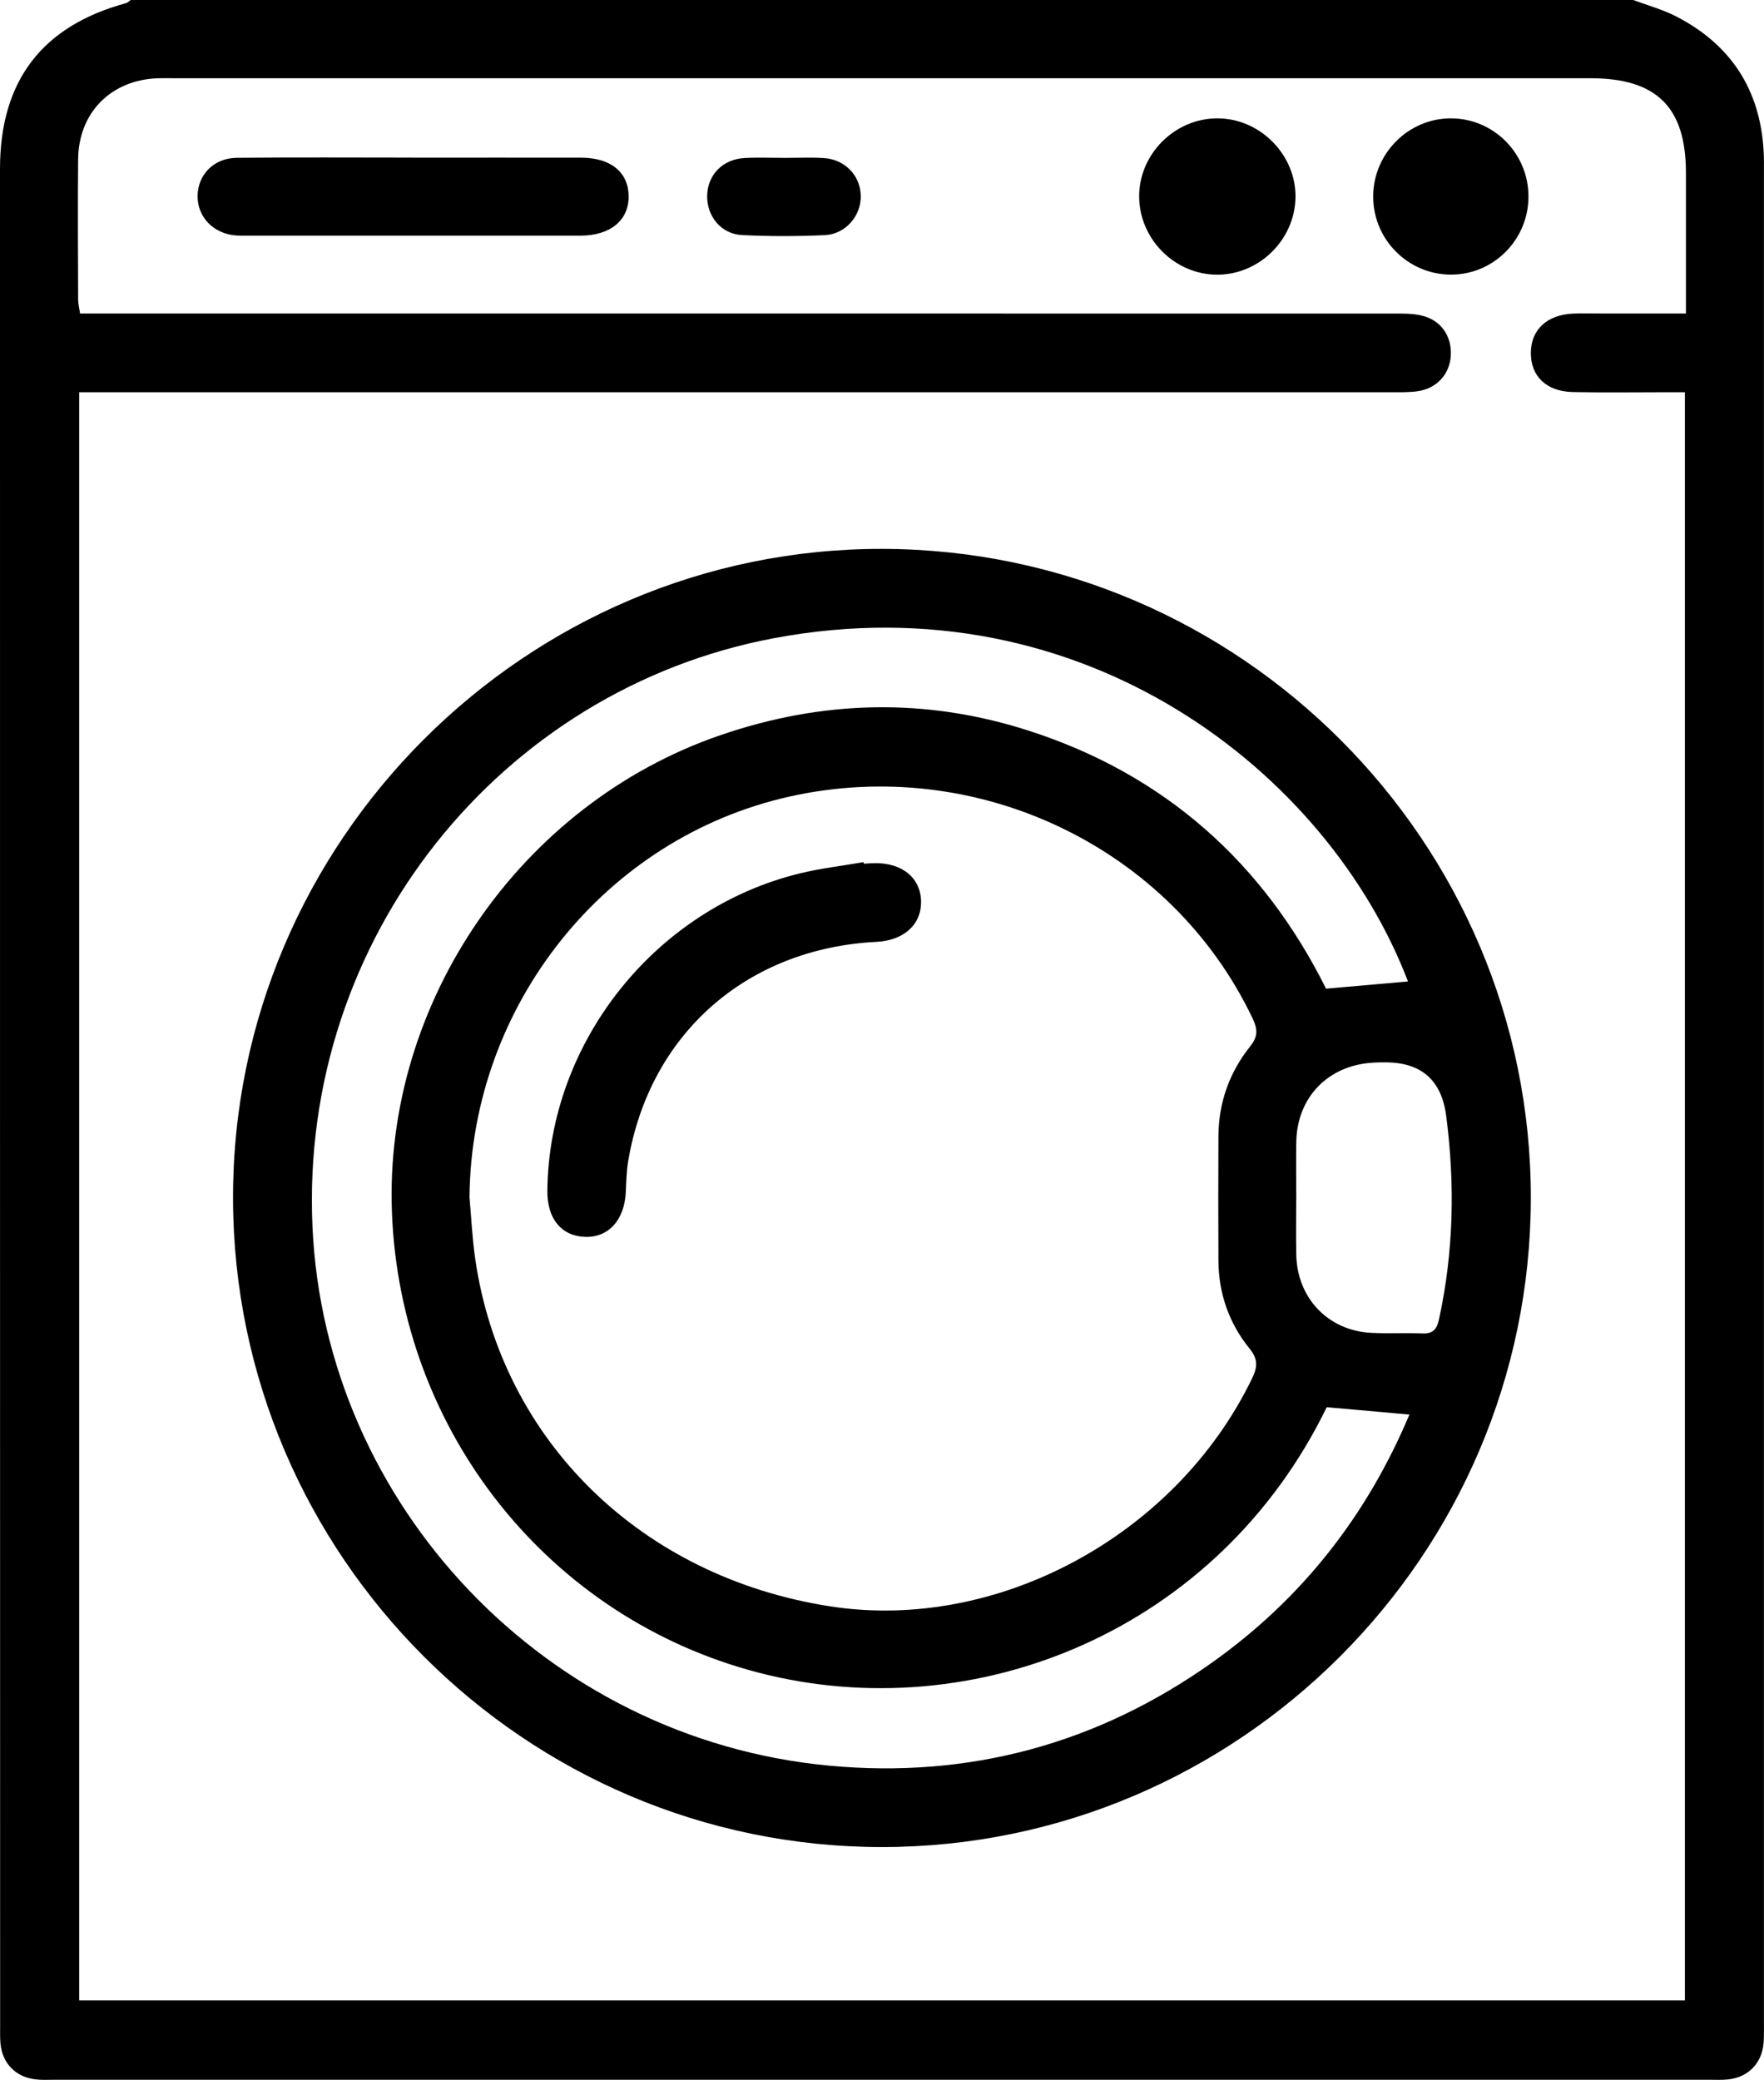 <?xml version="1.0" encoding="UTF-8"?>
<svg id="Layer_2" data-name="Layer 2" xmlns="http://www.w3.org/2000/svg" viewBox="0 0 269.1 317.18">
  <g id="Layer_1-2" data-name="Layer 1">
    <g>
      <path d="M249.15,0c2.19,.82,4.49,1.44,6.56,2.51,8.29,4.27,12.78,11.1,13.33,20.45,.07,1.13,.05,2.27,.05,3.41,0,94.05,0,188.11,0,282.16,0,1.03,.03,2.07-.06,3.1-.27,3.03-2.32,5.14-5.33,5.49-.92,.11-1.86,.06-2.78,.06-84.25,0-168.49,0-252.74,0-.93,0-1.87,.05-2.78-.06-3.01-.35-5.07-2.47-5.33-5.49-.08-.92-.05-1.86-.05-2.79C0,214.48,0,120.12,0,25.75,0,12.35,6.4,3.97,19.2,.49,19.47,.42,19.7,.17,19.94,0,96.35,0,172.75,0,249.15,0Zm7.88,305.08V59.82c-1.26,0-2.37,0-3.48,0-4.54,0-9.09,.07-13.63-.03-4.04-.09-6.43-2.44-6.39-6.03,.04-3.52,2.51-5.79,6.53-5.94,1.34-.05,2.68-.01,4.03-.01,4.29,0,8.59,0,13.1,0,0-7.43,0-14.43,0-21.43,0-10.04-4.46-14.45-14.59-14.45-72.06,0-144.13,0-216.19,0-.83,0-1.65-.02-2.48,.01-7.06,.31-11.95,5.28-12.01,12.35-.07,7.12-.02,14.25,0,21.37,0,.68,.18,1.36,.29,2.15h3.89c65.46,0,130.91,0,196.37,.01,1.44,0,2.92-.03,4.3,.28,3,.66,4.72,3.11,4.55,6.13-.16,2.81-2.11,5-5.02,5.43-1.32,.19-2.68,.16-4.01,.16-65.35,0-130.71,0-196.06,0-1.38,0-2.77,0-4.15,0v245.26h244.95Z"/>
      <path d="M134.55,281.69c-54.4,0-98.91-44.46-99-98.91-.09-54.49,44.67-99.21,99.13-99.07,54.48,.14,98.92,44.67,98.85,99.05-.07,54.44-44.57,98.92-98.98,98.93Zm-62.94-99.21c.29,3.18,.43,6.38,.89,9.54,4.03,27.7,25.32,48.5,54.15,52.96,25.47,3.95,52.71-10.77,64.32-34.69,.84-1.73,1.02-2.93-.35-4.62-3.13-3.86-4.73-8.43-4.75-13.45-.03-6.29-.03-12.59,0-18.89,.02-5.13,1.66-9.77,4.84-13.74,1.25-1.56,1.14-2.68,.34-4.35-12.44-26.03-41.97-40.17-70.64-33.75-28.13,6.3-48.47,31.81-48.79,60.99Zm130.78,32.14c-16.56,34.03-53.57,49.04-86.64,40.48-31.99-8.29-54.68-36.73-55.96-70.21-1.23-31.96,19.58-62.25,50.02-72.74,15.61-5.38,31.36-5.79,47.11-.72,20.81,6.7,35.83,20.2,45.37,39.35,4.39-.39,8.43-.74,12.5-1.1-12.14-31.76-49.43-61.24-96.73-52.35-41.64,7.82-72.38,45.69-70.39,89.76,1.92,42.46,35.61,78.12,78.77,82.18,21.33,2.01,40.95-3.28,58.49-15.74,13.61-9.67,23.54-22.28,30.08-37.8-4.34-.38-8.32-.74-12.61-1.12Zm-4.65-31.84c0,2.88-.06,5.77,.01,8.65,.16,6.59,4.91,11.52,11.44,11.84,2.57,.13,5.15-.02,7.72,.09,1.66,.07,2.26-.55,2.62-2.2,2.24-10.29,2.44-20.63,1.08-31.03q-1.08-8.19-9.43-8.11c-.62,0-1.24,0-1.85,.05-6.77,.45-11.45,5.29-11.58,12.05-.06,2.88,0,5.77,0,8.65Z"/>
      <path d="M63,24.05c8.56,0,17.11-.02,25.67,0,4.5,.01,7.17,2.2,7.23,5.83,.06,3.69-2.78,6.06-7.36,6.06-17.01,.01-34.01,0-51.02,0-.52,0-1.03,.01-1.55-.03-3.4-.27-5.86-2.81-5.83-6.02,.04-3.25,2.47-5.78,5.96-5.82,8.97-.09,17.93-.03,26.9-.03v-.02Z"/>
      <path d="M185.71,18.05c6.53,0,12.03,5.58,11.92,12.08-.11,6.42-5.53,11.77-11.94,11.76-6.42,0-11.81-5.34-11.91-11.78-.1-6.52,5.38-12.07,11.93-12.06Z"/>
      <path d="M233.17,29.93c.02,6.65-5.37,12.03-11.95,11.95-6.49-.08-11.72-5.38-11.74-11.87-.02-6.6,5.41-12.03,11.97-11.96,6.47,.07,11.7,5.37,11.72,11.88Z"/>
      <path d="M119.76,24.08c1.95,0,3.91-.09,5.86,.02,3.26,.19,5.63,2.65,5.69,5.76,.07,3.03-2.3,5.85-5.48,6-4.2,.19-8.43,.2-12.63-.01-3.22-.16-5.41-2.9-5.32-6.07,.09-3.15,2.4-5.51,5.71-5.68,2.05-.11,4.11-.02,6.17-.02Z"/>
      <path d="M131.79,131.72c.51-.03,1.03-.07,1.54-.08,4.29-.1,7.16,2.26,7.18,5.91,.02,3.48-2.65,5.88-6.8,6.09-19.84,1-34.65,14.08-37.89,33.5-.25,1.52-.28,3.08-.35,4.62-.2,4.32-2.66,7.03-6.29,6.87-3.59-.16-5.72-2.8-5.68-7.05,.23-22.6,16.42-42.99,38.51-48.38,3.19-.78,6.48-1.15,9.72-1.72,.01,.08,.03,.16,.04,.23Z"/>
    </g>
  </g>
</svg>